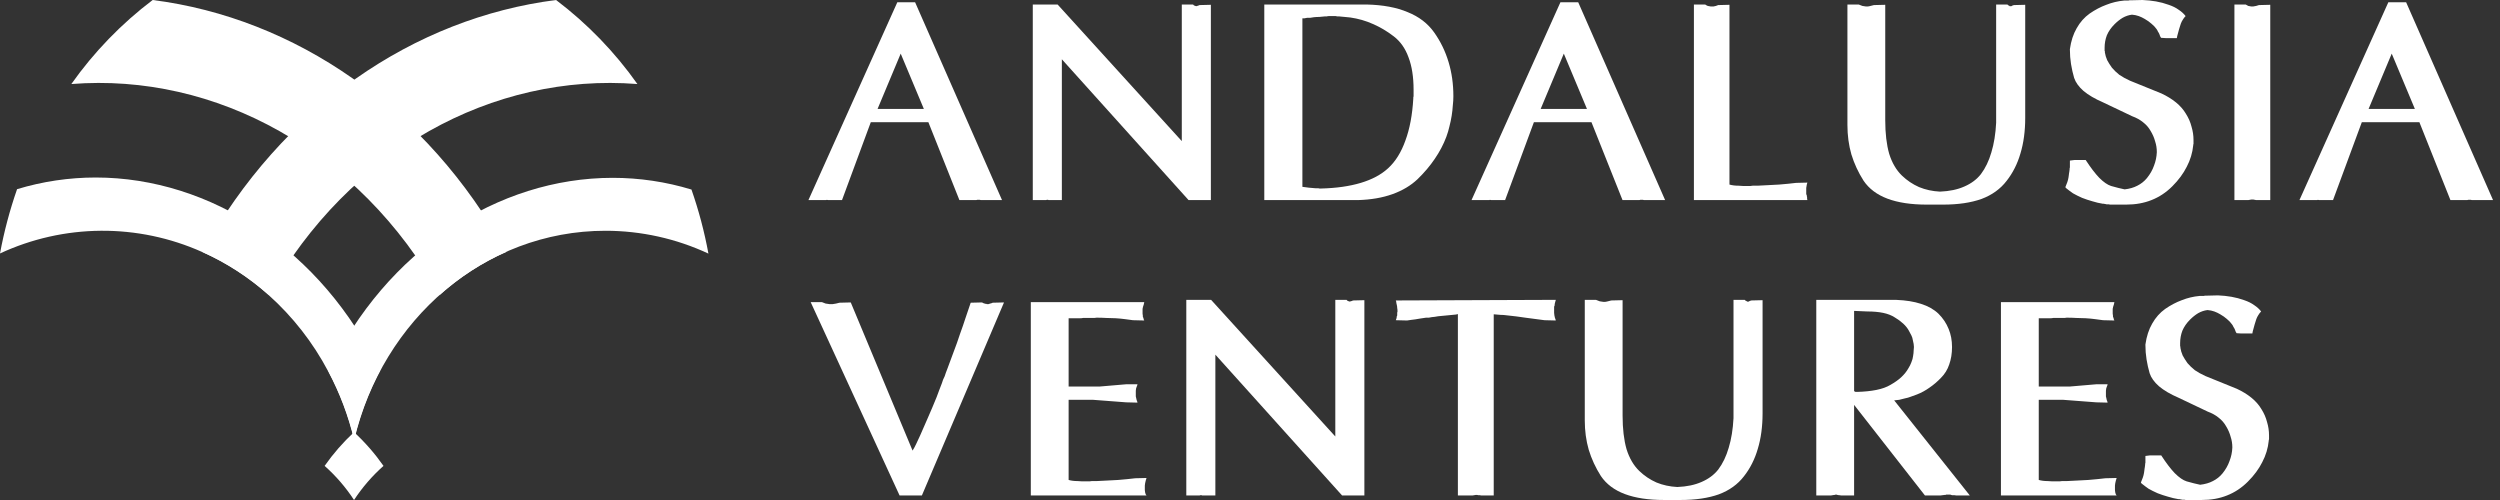 <svg width="300" height="60" viewBox="0 0 300 60" fill="none" xmlns="http://www.w3.org/2000/svg"><rect x="0" y="0" width="300" height="60" fill="#333333" stroke="none"/><path d="M38.954 55.907C40.308 57.107 41.495 58.483 42.483 59.999C43.477 58.485 44.666 57.109 46.02 55.907C44.99 54.434 43.805 53.077 42.483 51.859C41.168 53.081 39.985 54.438 38.954 55.907Z" fill="white"/><path d="M2.035 22.742C1.164 25.245 0.484 27.811 0 30.416C3.794 28.651 7.923 27.722 12.107 27.691C16.291 27.66 20.432 28.528 24.252 30.236C27.152 31.529 29.835 33.264 32.204 35.379C35.124 37.988 37.555 41.098 39.382 44.562C40.763 47.153 41.805 49.911 42.483 52.769C43.159 49.894 44.201 47.118 45.584 44.509C38.638 29.98 25.251 21.308 11.488 21.301C8.285 21.301 5.099 21.774 2.035 22.705" fill="white"/><path d="M8.553 10.084C25.867 8.717 43.092 18.073 52.792 35.372C55.159 33.251 57.845 31.515 60.751 30.229C51.223 12.899 35.335 2.162 18.321 0C14.569 2.84 11.277 6.242 8.56 10.084" fill="white"/><path d="M39.412 44.563C40.794 47.155 41.836 49.913 42.513 52.77C45.915 38.361 58.116 27.692 72.66 27.692C76.927 27.693 81.143 28.628 85.011 30.433C84.531 27.821 83.851 25.251 82.976 22.744C79.911 21.813 76.726 21.34 73.523 21.34C59.745 21.34 46.35 30.027 39.412 44.563Z" fill="white"/><path d="M24.282 30.236C27.183 31.53 29.865 33.265 32.234 35.38C41.92 18.073 59.159 8.717 76.489 10.084C73.773 6.24 70.481 2.839 66.728 0C49.721 2.162 33.825 12.899 24.297 30.236" fill="white"/><path d="M97.011 24.011L107.679 0.271H109.033H109.812L120.243 24.011H118.888C118.821 24.011 118.742 24.011 118.651 24.011C118.584 24.011 118.505 24.011 118.414 24.011C118.324 24.011 118.234 24.011 118.143 24.011C118.076 24.011 117.985 24.011 117.872 24.011C117.827 24.011 117.771 24.011 117.703 24.011C117.658 24.011 117.613 24 117.568 23.977C117.522 23.977 117.466 23.977 117.398 23.977C117.353 23.977 117.308 23.977 117.263 23.977C117.218 24 117.161 24.011 117.093 24.011C117.048 24.011 117.003 24.011 116.958 24.011C116.913 24.011 116.868 24.011 116.823 24.011C116.777 24.011 116.743 24.011 116.721 24.011C116.676 24.011 116.631 24.011 116.585 24.011C116.563 24.011 116.529 24.011 116.484 24.011H115.129L111.404 14.664H104.495L101.041 24.011H99.686C99.641 24.011 99.585 24.011 99.517 24.011C99.472 24.011 99.427 24.011 99.381 24.011L99.212 23.977C99.189 24 99.156 24.011 99.111 24.011C99.065 24.011 99.031 24.011 99.009 24.011C98.964 24.011 98.918 24.011 98.873 24.011C98.851 24.011 98.817 24.011 98.772 24.011H97.417C97.349 24.011 97.282 24.011 97.214 24.011C97.146 24.011 97.079 24.011 97.011 24.011ZM105.308 13.072H110.862L108.085 6.435L105.308 13.072Z" fill="white"/><path d="M123.934 24.011V0.542H125.289H126.914L141.815 16.933V0.542H143.17C143.215 0.61 143.272 0.655 143.339 0.677C143.407 0.7 143.475 0.722 143.542 0.745C143.633 0.722 143.712 0.7 143.78 0.677C143.847 0.655 143.904 0.632 143.949 0.61L145.304 0.576V24.011H143.949H142.628L127.422 7.112V24.011H126.067C126.045 24.011 126.022 24.011 126 24.011C125.977 24.011 125.955 24.011 125.932 24.011C125.887 24.011 125.853 24.011 125.83 24.011C125.808 23.989 125.785 23.977 125.763 23.977C125.718 23.977 125.672 23.977 125.627 23.977C125.605 23.977 125.571 23.989 125.526 24.011C125.48 24.011 125.435 24.011 125.39 24.011C125.368 24.011 125.334 24.011 125.289 24.011H123.934Z" fill="white"/><path d="M153.069 0.542H164.008C165.95 0.587 167.587 0.892 168.919 1.456C170.274 1.998 171.335 2.811 172.102 3.895C172.87 4.978 173.446 6.164 173.829 7.451C174.213 8.715 174.405 10.081 174.405 11.548C174.405 11.91 174.383 12.282 174.337 12.666C174.315 13.05 174.27 13.456 174.202 13.885C174.134 14.314 174.044 14.743 173.931 15.172C173.841 15.579 173.717 15.996 173.559 16.425C173.22 17.328 172.757 18.209 172.17 19.067C171.606 19.902 170.917 20.715 170.104 21.505C169.291 22.273 168.287 22.871 167.09 23.3C165.893 23.729 164.516 23.966 162.958 24.011H161.604H151.715V0.542H153.069ZM156.287 2.167V22.419C156.558 22.465 156.817 22.498 157.066 22.521C157.337 22.544 157.596 22.566 157.845 22.589C157.912 22.589 157.969 22.589 158.014 22.589C158.082 22.589 158.138 22.589 158.183 22.589C158.251 22.611 158.307 22.623 158.353 22.623C158.42 22.623 158.477 22.623 158.522 22.623C160.351 22.578 161.942 22.352 163.297 21.945C164.652 21.539 165.747 20.952 166.582 20.184C167.463 19.372 168.151 18.265 168.648 16.865C169.167 15.466 169.483 13.784 169.596 11.819C169.596 11.774 169.596 11.729 169.596 11.684C169.596 11.639 169.607 11.594 169.63 11.548C169.63 11.503 169.63 11.458 169.63 11.413C169.63 11.368 169.63 11.323 169.63 11.277C169.63 11.187 169.63 11.108 169.63 11.04C169.63 10.95 169.63 10.86 169.63 10.77C169.63 9.234 169.427 7.936 169.02 6.875C168.637 5.814 168.05 4.978 167.259 4.369C166.469 3.759 165.634 3.262 164.753 2.879C163.895 2.495 162.992 2.235 162.044 2.1C161.931 2.077 161.818 2.066 161.705 2.066C161.592 2.043 161.48 2.032 161.367 2.032C161.231 2.009 161.107 1.998 160.994 1.998C160.881 1.976 160.768 1.964 160.656 1.964C160.588 1.964 160.52 1.964 160.452 1.964C160.385 1.942 160.328 1.93 160.283 1.93C160.215 1.93 160.148 1.93 160.08 1.93C160.012 1.93 159.944 1.93 159.877 1.93C159.809 1.93 159.741 1.93 159.673 1.93C159.606 1.93 159.538 1.93 159.47 1.93C159.38 1.93 159.301 1.942 159.233 1.964C159.165 1.964 159.098 1.964 159.03 1.964C158.782 1.987 158.545 2.009 158.319 2.032C158.093 2.032 157.878 2.043 157.675 2.066C157.517 2.088 157.37 2.111 157.235 2.134C157.1 2.134 156.975 2.134 156.862 2.134C156.75 2.156 156.637 2.179 156.524 2.201C156.434 2.201 156.354 2.201 156.287 2.201V2.167Z" fill="white"/><path d="M176.583 24.011L187.251 0.271H188.606H189.385L199.815 24.011H198.461C198.393 24.011 198.314 24.011 198.224 24.011C198.156 24.011 198.077 24.011 197.987 24.011C197.896 24.011 197.806 24.011 197.716 24.011C197.648 24.011 197.558 24.011 197.445 24.011C197.4 24.011 197.343 24.011 197.276 24.011C197.23 24.011 197.185 24 197.14 23.977C197.095 23.977 197.038 23.977 196.971 23.977C196.926 23.977 196.88 23.977 196.835 23.977C196.79 24 196.734 24.011 196.666 24.011C196.621 24.011 196.576 24.011 196.53 24.011C196.485 24.011 196.44 24.011 196.395 24.011C196.35 24.011 196.316 24.011 196.293 24.011C196.248 24.011 196.203 24.011 196.158 24.011C196.135 24.011 196.101 24.011 196.056 24.011H194.702L190.976 14.664H184.068L180.613 24.011H179.259C179.214 24.011 179.157 24.011 179.089 24.011C179.044 24.011 178.999 24.011 178.954 24.011L178.785 23.977C178.762 24 178.728 24.011 178.683 24.011C178.638 24.011 178.604 24.011 178.581 24.011C178.536 24.011 178.491 24.011 178.446 24.011C178.423 24.011 178.389 24.011 178.344 24.011H176.99C176.922 24.011 176.854 24.011 176.786 24.011C176.719 24.011 176.651 24.011 176.583 24.011ZM184.88 13.072H190.435L187.658 6.435L184.88 13.072Z" fill="white"/><path d="M203.269 24.011V0.542H204.624C204.714 0.61 204.816 0.666 204.929 0.711C205.042 0.734 205.166 0.756 205.301 0.779C205.324 0.779 205.346 0.779 205.369 0.779C205.392 0.779 205.403 0.779 205.403 0.779C205.425 0.779 205.437 0.779 205.437 0.779C205.459 0.779 205.471 0.779 205.471 0.779C205.493 0.779 205.516 0.779 205.538 0.779C205.561 0.779 205.584 0.779 205.606 0.779C205.719 0.756 205.821 0.734 205.911 0.711C206.024 0.666 206.114 0.632 206.182 0.61L207.536 0.576V22.148C207.695 22.194 207.864 22.228 208.044 22.25C208.225 22.273 208.417 22.284 208.62 22.284C208.801 22.307 208.981 22.318 209.162 22.318C209.343 22.318 209.535 22.318 209.738 22.318C209.851 22.318 209.952 22.318 210.043 22.318C210.133 22.318 210.223 22.307 210.314 22.284C210.404 22.284 210.494 22.284 210.584 22.284C210.697 22.284 210.799 22.284 210.889 22.284C211.341 22.261 211.781 22.239 212.21 22.216C212.639 22.194 213.068 22.171 213.497 22.148C213.903 22.103 214.276 22.07 214.615 22.047C214.953 22.002 215.258 21.968 215.529 21.945L216.884 21.912C216.861 22.002 216.838 22.081 216.816 22.148C216.793 22.216 216.782 22.284 216.782 22.352C216.759 22.419 216.748 22.487 216.748 22.555C216.748 22.623 216.748 22.679 216.748 22.724C216.748 22.792 216.748 22.86 216.748 22.927C216.748 22.995 216.748 23.052 216.748 23.097C216.748 23.165 216.748 23.232 216.748 23.3C216.771 23.345 216.793 23.39 216.816 23.436C216.816 23.458 216.816 23.492 216.816 23.537C216.816 23.56 216.827 23.593 216.85 23.639C216.85 23.661 216.85 23.695 216.85 23.74C216.85 23.763 216.85 23.785 216.85 23.808L216.884 24.011H215.529H203.269Z" fill="white"/><path d="M221.691 14.935V0.542H223.045C223.203 0.61 223.35 0.666 223.486 0.711C223.644 0.734 223.79 0.756 223.926 0.779C223.994 0.779 224.061 0.779 224.129 0.779C224.197 0.779 224.265 0.768 224.332 0.745C224.423 0.722 224.513 0.7 224.603 0.677C224.694 0.655 224.784 0.632 224.874 0.61L226.229 0.576V14.427C226.229 16.008 226.387 17.351 226.703 18.457C227.042 19.541 227.55 20.41 228.227 21.065C228.837 21.652 229.525 22.115 230.293 22.453C231.06 22.769 231.896 22.95 232.799 22.995C233.928 22.95 234.899 22.747 235.711 22.386C236.547 22.024 237.213 21.528 237.709 20.895C238.251 20.173 238.669 19.304 238.963 18.288C239.279 17.249 239.471 16.064 239.538 14.732V0.542H240.893C240.938 0.587 240.972 0.621 240.994 0.643C241.017 0.643 241.051 0.655 241.096 0.677C241.119 0.7 241.141 0.722 241.164 0.745C241.209 0.745 241.243 0.745 241.265 0.745C241.311 0.745 241.344 0.745 241.367 0.745C241.412 0.722 241.446 0.7 241.469 0.677C241.514 0.655 241.548 0.643 241.57 0.643C241.615 0.621 241.649 0.61 241.672 0.61L243.026 0.576V14.156C243.026 15.736 242.835 17.159 242.451 18.423C242.089 19.665 241.536 20.76 240.791 21.708C240.046 22.679 239.042 23.402 237.777 23.876C236.513 24.327 234.978 24.553 233.171 24.553H231.817C231.772 24.553 231.715 24.553 231.647 24.553C231.602 24.553 231.557 24.553 231.512 24.553C231.467 24.553 231.41 24.553 231.343 24.553C231.297 24.553 231.252 24.553 231.207 24.553C229.333 24.553 227.764 24.316 226.5 23.842C225.235 23.368 224.276 22.645 223.621 21.674C222.989 20.681 222.504 19.631 222.165 18.525C221.849 17.419 221.691 16.244 221.691 15.003V14.935Z" fill="white"/><path d="M248.388 5.893C248.523 4.922 248.794 4.087 249.201 3.387C249.607 2.664 250.126 2.077 250.759 1.626C251.413 1.174 252.079 0.824 252.757 0.576C253.434 0.305 254.145 0.135 254.89 0.068C254.958 0.068 255.026 0.068 255.093 0.068C255.161 0.068 255.229 0.068 255.297 0.068C255.342 0.068 255.376 0.068 255.398 0.068C255.443 0.068 255.489 0.056 255.534 0.034C255.556 0.034 255.59 0.034 255.635 0.034C255.68 0.034 255.714 0.034 255.737 0.034L257.092 0C257.656 0.023 258.198 0.079 258.717 0.169C259.236 0.26 259.744 0.395 260.241 0.576C260.715 0.734 261.122 0.937 261.46 1.185C261.799 1.411 262.07 1.659 262.273 1.93C262.138 2.066 262.025 2.213 261.934 2.371C261.844 2.506 261.765 2.664 261.697 2.845C261.63 3.025 261.562 3.24 261.494 3.488C261.426 3.714 261.359 3.962 261.291 4.233L261.257 4.369L261.223 4.572H259.869L259.327 4.538C259.304 4.493 259.27 4.436 259.225 4.369C259.203 4.278 259.169 4.188 259.124 4.098C259.078 3.985 259.022 3.883 258.954 3.793C258.909 3.68 258.853 3.579 258.785 3.488C258.627 3.262 258.424 3.048 258.175 2.845C257.949 2.642 257.679 2.45 257.362 2.269C257.137 2.134 256.9 2.021 256.651 1.93C256.403 1.84 256.132 1.784 255.838 1.761C255.455 1.806 255.082 1.93 254.721 2.134C254.382 2.337 254.055 2.596 253.739 2.913C253.332 3.319 253.028 3.759 252.824 4.233C252.644 4.707 252.553 5.204 252.553 5.723C252.553 5.769 252.553 5.825 252.553 5.893C252.553 5.938 252.553 5.983 252.553 6.028C252.553 6.051 252.553 6.073 252.553 6.096C252.553 6.119 252.565 6.141 252.587 6.164C252.587 6.186 252.587 6.209 252.587 6.231C252.587 6.254 252.587 6.277 252.587 6.299C252.632 6.593 252.723 6.897 252.858 7.214C253.016 7.507 253.208 7.812 253.434 8.128C253.682 8.421 253.976 8.704 254.315 8.975C254.676 9.223 255.105 9.46 255.601 9.686L259.361 11.21C260.038 11.526 260.625 11.887 261.122 12.293C261.618 12.7 262.013 13.151 262.307 13.648C262.623 14.145 262.849 14.664 262.984 15.206C263.142 15.725 263.221 16.256 263.221 16.798C263.221 16.865 263.221 16.933 263.221 17.001C263.221 17.046 263.221 17.091 263.221 17.136C263.221 17.159 263.221 17.181 263.221 17.204C263.221 17.227 263.221 17.249 263.221 17.272C263.199 17.317 263.187 17.351 263.187 17.373C263.187 17.396 263.187 17.419 263.187 17.441C263.097 18.344 262.838 19.202 262.409 20.015C262.002 20.828 261.426 21.607 260.681 22.352C259.936 23.097 259.101 23.65 258.175 24.011C257.272 24.372 256.256 24.553 255.127 24.553H253.773H253.603H253.468C253.423 24.553 253.378 24.553 253.332 24.553C253.287 24.553 253.242 24.553 253.197 24.553C253.152 24.53 253.107 24.519 253.061 24.519C253.016 24.519 252.971 24.519 252.926 24.519C252.881 24.519 252.836 24.519 252.791 24.519C252.745 24.519 252.7 24.508 252.655 24.485C252.587 24.485 252.531 24.474 252.486 24.451C252.441 24.451 252.395 24.451 252.35 24.451C251.921 24.384 251.492 24.282 251.063 24.147C250.657 24.034 250.251 23.898 249.844 23.74C249.438 23.56 249.077 23.379 248.76 23.198C248.467 22.995 248.196 22.792 247.948 22.589L247.88 22.521L247.846 22.453C247.936 22.25 248.015 22.047 248.083 21.844C248.151 21.64 248.196 21.46 248.219 21.302C248.241 21.212 248.252 21.133 248.252 21.065C248.275 20.974 248.286 20.884 248.286 20.794C248.309 20.726 248.32 20.658 248.32 20.591C248.343 20.5 248.354 20.41 248.354 20.32C248.354 20.275 248.354 20.241 248.354 20.218C248.354 20.173 248.365 20.128 248.388 20.083C248.388 20.038 248.388 19.992 248.388 19.947C248.388 19.902 248.388 19.857 248.388 19.812C248.388 19.721 248.388 19.631 248.388 19.541C248.388 19.451 248.388 19.36 248.388 19.27L248.93 19.202H250.284C250.871 20.105 251.413 20.817 251.91 21.336C252.429 21.855 252.903 22.182 253.332 22.318C253.648 22.408 253.942 22.487 254.213 22.555C254.484 22.623 254.732 22.679 254.958 22.724C255.545 22.657 256.053 22.51 256.482 22.284C256.934 22.058 257.317 21.753 257.633 21.37C258.017 20.895 258.299 20.399 258.48 19.88C258.683 19.36 258.796 18.818 258.819 18.254C258.819 17.802 258.751 17.373 258.616 16.967C258.503 16.538 258.322 16.12 258.074 15.714C257.848 15.308 257.543 14.958 257.159 14.664C256.798 14.371 256.369 14.133 255.872 13.953L252.384 12.293C251.391 11.864 250.601 11.402 250.013 10.905C249.449 10.408 249.077 9.889 248.896 9.347C248.738 8.805 248.614 8.252 248.523 7.688C248.433 7.123 248.388 6.547 248.388 5.96V5.893Z" fill="white"/><path d="M269.485 0.542C269.598 0.61 269.699 0.666 269.79 0.711C269.902 0.734 270.027 0.756 270.162 0.779C270.185 0.779 270.196 0.779 270.196 0.779C270.219 0.779 270.241 0.779 270.264 0.779C270.286 0.779 270.298 0.779 270.298 0.779C270.32 0.779 270.343 0.779 270.365 0.779C270.501 0.756 270.625 0.734 270.738 0.711C270.873 0.666 270.986 0.632 271.076 0.61L272.431 0.576V24.011H271.076C270.986 24.011 270.873 24.011 270.738 24.011C270.625 23.989 270.512 23.966 270.399 23.944C270.377 23.944 270.354 23.944 270.331 23.944C270.331 23.944 270.32 23.944 270.298 23.944C270.275 23.944 270.252 23.944 270.23 23.944C270.207 23.944 270.185 23.944 270.162 23.944C270.027 23.966 269.902 23.989 269.79 24.011C269.699 24.011 269.598 24.011 269.485 24.011H268.13V0.542H269.485Z" fill="white"/><path d="M275.933 24.011L286.601 0.271H287.956H288.735L299.165 24.011H297.811C297.743 24.011 297.664 24.011 297.574 24.011C297.506 24.011 297.427 24.011 297.337 24.011C297.246 24.011 297.156 24.011 297.066 24.011C296.998 24.011 296.908 24.011 296.795 24.011C296.75 24.011 296.693 24.011 296.625 24.011C296.58 24.011 296.535 24 296.49 23.977C296.445 23.977 296.388 23.977 296.321 23.977C296.275 23.977 296.23 23.977 296.185 23.977C296.14 24 296.084 24.011 296.016 24.011C295.971 24.011 295.925 24.011 295.88 24.011C295.835 24.011 295.79 24.011 295.745 24.011C295.7 24.011 295.666 24.011 295.643 24.011C295.598 24.011 295.553 24.011 295.508 24.011C295.485 24.011 295.451 24.011 295.406 24.011H294.052L290.326 14.664H283.418L279.963 24.011H278.609C278.563 24.011 278.507 24.011 278.439 24.011C278.394 24.011 278.349 24.011 278.304 24.011L278.134 23.977C278.112 24 278.078 24.011 278.033 24.011C277.988 24.011 277.954 24.011 277.931 24.011C277.886 24.011 277.841 24.011 277.796 24.011C277.773 24.011 277.739 24.011 277.694 24.011H276.339C276.272 24.011 276.204 24.011 276.136 24.011C276.069 24.011 276.001 24.011 275.933 24.011ZM284.23 13.072H289.784L287.007 6.435L284.23 13.072Z" fill="white"/><path d="M98.637 36.258C98.795 36.326 98.942 36.382 99.077 36.427C99.235 36.45 99.393 36.473 99.551 36.495C99.596 36.495 99.63 36.495 99.653 36.495C99.675 36.495 99.698 36.495 99.721 36.495C99.766 36.495 99.8 36.495 99.822 36.495C99.867 36.495 99.901 36.495 99.924 36.495C100.059 36.473 100.195 36.45 100.33 36.427C100.466 36.382 100.601 36.348 100.737 36.326L102.091 36.292L109.508 54.072C109.666 53.823 109.813 53.553 109.948 53.259C110.106 52.943 110.264 52.604 110.422 52.243C110.738 51.543 111.055 50.821 111.371 50.075C111.709 49.308 112.048 48.506 112.387 47.671C112.499 47.4 112.601 47.129 112.691 46.858C112.804 46.565 112.917 46.271 113.03 45.978C113.075 45.842 113.12 45.707 113.166 45.571C113.233 45.436 113.301 45.289 113.369 45.131C113.414 44.996 113.459 44.86 113.504 44.725C113.572 44.567 113.628 44.42 113.673 44.284C113.944 43.562 114.204 42.862 114.452 42.185C114.723 41.485 114.972 40.785 115.197 40.085C115.446 39.408 115.672 38.753 115.875 38.121C116.101 37.489 116.304 36.89 116.484 36.326L117.839 36.292C117.907 36.337 117.975 36.371 118.042 36.394C118.11 36.416 118.189 36.439 118.279 36.461C118.302 36.461 118.313 36.461 118.313 36.461C118.336 36.461 118.358 36.461 118.381 36.461C118.403 36.484 118.415 36.495 118.415 36.495C118.437 36.495 118.46 36.495 118.483 36.495C118.528 36.495 118.573 36.495 118.618 36.495C118.686 36.473 118.753 36.45 118.821 36.427C118.866 36.405 118.911 36.394 118.957 36.394C119.024 36.371 119.081 36.348 119.126 36.326L120.481 36.292L110.626 59.456H109.271C109.248 59.456 109.226 59.456 109.203 59.456C109.181 59.456 109.169 59.445 109.169 59.423C109.147 59.423 109.124 59.423 109.102 59.423C109.079 59.4 109.056 59.389 109.034 59.389C108.989 59.366 108.932 59.355 108.864 59.355C108.819 59.332 108.774 59.321 108.729 59.321L110.084 59.287C110.061 59.31 110.027 59.321 109.982 59.321C109.959 59.321 109.937 59.332 109.914 59.355C109.869 59.355 109.835 59.366 109.813 59.389C109.79 59.389 109.756 59.389 109.711 59.389C109.643 59.411 109.576 59.434 109.508 59.456C109.44 59.456 109.372 59.456 109.305 59.456H107.95L97.282 36.258H98.637Z" fill="white"/><path d="M123.697 59.456V36.258H125.052H137.312C137.289 36.371 137.266 36.473 137.244 36.563C137.221 36.631 137.199 36.698 137.176 36.766C137.176 36.789 137.165 36.822 137.142 36.868C137.142 36.89 137.142 36.913 137.142 36.935C137.12 36.981 137.108 37.014 137.108 37.037C137.108 37.06 137.108 37.093 137.108 37.139V37.206V37.342C137.108 37.455 137.108 37.556 137.108 37.647C137.108 37.714 137.12 37.793 137.142 37.884C137.142 37.929 137.142 37.974 137.142 38.019C137.165 38.064 137.187 38.109 137.21 38.155C137.233 38.222 137.244 38.279 137.244 38.324C137.266 38.369 137.289 38.414 137.312 38.459L135.957 38.425C135.618 38.38 135.28 38.335 134.941 38.29C134.602 38.245 134.241 38.211 133.857 38.188C133.496 38.166 133.123 38.155 132.74 38.155C132.378 38.132 132.006 38.121 131.622 38.121C131.6 38.121 131.588 38.121 131.588 38.121C131.498 38.143 131.408 38.155 131.317 38.155C131.25 38.155 131.171 38.155 131.08 38.155C130.99 38.155 130.9 38.155 130.809 38.155C130.719 38.155 130.64 38.155 130.572 38.155C130.482 38.155 130.38 38.155 130.267 38.155C130.177 38.155 130.076 38.155 129.963 38.155C129.872 38.177 129.771 38.188 129.658 38.188C129.568 38.188 129.477 38.188 129.387 38.188C129.184 38.188 128.981 38.188 128.777 38.188C128.597 38.188 128.416 38.188 128.235 38.188V46.384H131.961L135.144 46.113H136.499C136.476 46.226 136.442 46.328 136.397 46.418C136.375 46.486 136.352 46.553 136.329 46.621C136.307 46.712 136.296 46.802 136.296 46.892C136.296 46.96 136.296 47.039 136.296 47.129C136.296 47.174 136.296 47.219 136.296 47.265C136.296 47.31 136.296 47.355 136.296 47.4C136.296 47.468 136.296 47.524 136.296 47.569C136.318 47.615 136.329 47.66 136.329 47.705C136.352 47.795 136.375 47.897 136.397 48.01C136.442 48.1 136.476 48.202 136.499 48.315L135.144 48.281L131.148 47.976H128.235V57.594C128.394 57.639 128.563 57.673 128.743 57.695C128.924 57.718 129.116 57.729 129.319 57.729C129.5 57.752 129.68 57.763 129.861 57.763C130.042 57.763 130.234 57.763 130.437 57.763C130.55 57.763 130.651 57.763 130.742 57.763C130.832 57.763 130.922 57.752 131.012 57.729C131.103 57.729 131.193 57.729 131.283 57.729C131.396 57.729 131.498 57.729 131.588 57.729C132.04 57.707 132.48 57.684 132.909 57.662C133.338 57.639 133.767 57.616 134.196 57.594C134.602 57.549 134.975 57.515 135.314 57.492C135.652 57.447 135.957 57.413 136.228 57.391L137.583 57.357C137.56 57.47 137.526 57.583 137.481 57.695C137.458 57.786 137.436 57.887 137.413 58C137.391 58.091 137.379 58.181 137.379 58.271C137.379 58.361 137.379 58.452 137.379 58.542C137.379 58.632 137.379 58.723 137.379 58.813C137.379 58.903 137.391 58.994 137.413 59.084C137.436 59.174 137.458 59.253 137.481 59.321C137.526 59.389 137.56 59.434 137.583 59.456H136.228H123.697Z" fill="white"/><path d="M142.356 59.456V35.987H143.71H145.336L160.237 52.378V35.987H161.592C161.637 36.055 161.693 36.1 161.761 36.123C161.829 36.145 161.897 36.168 161.964 36.19C162.055 36.168 162.134 36.145 162.201 36.123C162.269 36.1 162.326 36.078 162.371 36.055L163.725 36.021V59.456H162.371H161.05L145.844 42.557V59.456H144.489C144.467 59.456 144.444 59.456 144.422 59.456C144.399 59.456 144.377 59.456 144.354 59.456C144.309 59.456 144.275 59.456 144.252 59.456C144.23 59.434 144.207 59.423 144.185 59.423C144.139 59.423 144.094 59.423 144.049 59.423C144.027 59.423 143.993 59.434 143.948 59.456C143.902 59.456 143.857 59.456 143.812 59.456C143.79 59.456 143.756 59.456 143.71 59.456H142.356Z" fill="white"/><path d="M174.946 59.456V37.681C174.923 37.703 174.901 37.714 174.878 37.714C174.855 37.714 174.833 37.714 174.81 37.714C174.788 37.737 174.765 37.748 174.743 37.748C174.72 37.748 174.697 37.748 174.675 37.748C174.336 37.771 173.986 37.805 173.625 37.85C173.286 37.872 172.936 37.906 172.575 37.951C172.44 37.974 172.304 37.997 172.169 38.019C172.056 38.019 171.943 38.03 171.83 38.053C171.717 38.076 171.593 38.098 171.458 38.121C171.345 38.121 171.232 38.121 171.119 38.121C170.893 38.143 170.667 38.177 170.442 38.222C170.238 38.245 170.035 38.279 169.832 38.324C169.629 38.346 169.448 38.369 169.29 38.392C169.132 38.414 168.985 38.437 168.85 38.459L167.495 38.425C167.518 38.403 167.529 38.369 167.529 38.324C167.552 38.256 167.574 38.2 167.597 38.155C167.597 38.109 167.597 38.064 167.597 38.019C167.619 37.974 167.642 37.917 167.665 37.85C167.665 37.805 167.665 37.76 167.665 37.714C167.665 37.669 167.665 37.624 167.665 37.579C167.665 37.556 167.665 37.534 167.665 37.511C167.665 37.489 167.676 37.455 167.698 37.41C167.698 37.387 167.698 37.364 167.698 37.342C167.698 37.319 167.698 37.297 167.698 37.274C167.698 37.161 167.687 37.06 167.665 36.969C167.665 36.856 167.653 36.755 167.631 36.664C167.608 36.552 167.585 36.45 167.563 36.36C167.563 36.247 167.54 36.145 167.495 36.055L185.343 35.987H186.697C186.675 36.078 186.652 36.157 186.63 36.224C186.63 36.269 186.618 36.315 186.596 36.36C186.573 36.405 186.562 36.45 186.562 36.495C186.562 36.54 186.562 36.586 186.562 36.631C186.539 36.698 186.517 36.755 186.494 36.8C186.494 36.845 186.494 36.89 186.494 36.935C186.494 36.981 186.494 37.037 186.494 37.105C186.494 37.15 186.494 37.195 186.494 37.24C186.494 37.331 186.494 37.432 186.494 37.545C186.494 37.635 186.505 37.737 186.528 37.85C186.551 37.94 186.573 38.042 186.596 38.155C186.641 38.245 186.675 38.346 186.697 38.459L185.343 38.425C184.552 38.313 183.785 38.211 183.04 38.121C182.295 38.008 181.584 37.917 180.906 37.85C180.59 37.805 180.297 37.782 180.026 37.782C179.755 37.76 179.495 37.737 179.247 37.714V59.456H177.892C177.847 59.456 177.791 59.456 177.723 59.456C177.678 59.456 177.632 59.445 177.587 59.423C177.52 59.423 177.452 59.423 177.384 59.423C177.339 59.4 177.294 59.389 177.249 59.389C177.249 59.389 177.237 59.389 177.215 59.389C177.215 59.389 177.204 59.389 177.181 59.389C177.181 59.389 177.17 59.389 177.147 59.389C177.147 59.389 177.136 59.389 177.113 59.389C176.978 59.411 176.842 59.434 176.707 59.456C176.571 59.456 176.436 59.456 176.3 59.456H174.946Z" fill="white"/><path d="M190.173 50.38V35.987H191.528C191.686 36.055 191.833 36.111 191.968 36.157C192.126 36.179 192.273 36.202 192.408 36.224C192.476 36.224 192.544 36.224 192.612 36.224C192.679 36.224 192.747 36.213 192.815 36.19C192.905 36.168 192.995 36.145 193.086 36.123C193.176 36.1 193.266 36.078 193.357 36.055L194.711 36.021V49.872C194.711 51.453 194.869 52.796 195.185 53.902C195.524 54.986 196.032 55.855 196.709 56.51C197.319 57.097 198.008 57.56 198.775 57.899C199.543 58.215 200.378 58.395 201.281 58.441C202.41 58.395 203.381 58.192 204.194 57.831C205.029 57.47 205.695 56.973 206.192 56.341C206.734 55.618 207.151 54.749 207.445 53.733C207.761 52.694 207.953 51.509 208.021 50.177V35.987H209.375C209.42 36.032 209.454 36.066 209.477 36.089C209.5 36.089 209.533 36.1 209.579 36.123C209.601 36.145 209.624 36.168 209.646 36.19C209.691 36.19 209.725 36.19 209.748 36.19C209.793 36.19 209.827 36.19 209.849 36.19C209.895 36.168 209.928 36.145 209.951 36.123C209.996 36.1 210.03 36.089 210.053 36.089C210.098 36.066 210.132 36.055 210.154 36.055L211.509 36.021V49.601C211.509 51.182 211.317 52.604 210.933 53.869C210.572 55.11 210.019 56.205 209.274 57.154C208.529 58.124 207.524 58.847 206.26 59.321C204.995 59.773 203.46 59.998 201.654 59.998H200.299C200.254 59.998 200.198 59.998 200.13 59.998C200.085 59.998 200.04 59.998 199.994 59.998C199.949 59.998 199.893 59.998 199.825 59.998C199.78 59.998 199.735 59.998 199.69 59.998C197.816 59.998 196.247 59.761 194.982 59.287C193.718 58.813 192.758 58.091 192.104 57.12C191.471 56.126 190.986 55.077 190.647 53.97C190.331 52.864 190.173 51.69 190.173 50.448V50.38Z" fill="white"/><path d="M217.954 59.456V35.987H219.309H227.572C228.701 36.032 229.683 36.19 230.518 36.461C231.376 36.732 232.076 37.127 232.618 37.647C233.16 38.188 233.566 38.798 233.837 39.475C234.108 40.13 234.244 40.853 234.244 41.643C234.244 42.41 234.131 43.11 233.905 43.742C233.702 44.352 233.375 44.883 232.923 45.334C232.494 45.786 232.031 46.181 231.534 46.52C231.06 46.858 230.564 47.129 230.044 47.332C229.796 47.423 229.548 47.513 229.299 47.603C229.073 47.694 228.836 47.761 228.588 47.806C228.362 47.874 228.137 47.931 227.911 47.976C227.685 47.998 227.482 48.021 227.301 48.044L236.377 59.456H235.023C234.932 59.456 234.842 59.456 234.752 59.456C234.684 59.456 234.605 59.445 234.515 59.423C234.424 59.423 234.334 59.423 234.244 59.423C234.176 59.4 234.108 59.377 234.041 59.355C233.973 59.355 233.905 59.355 233.837 59.355C233.792 59.355 233.747 59.355 233.702 59.355C233.679 59.355 233.657 59.355 233.634 59.355C233.612 59.355 233.578 59.355 233.533 59.355C233.51 59.377 233.487 59.389 233.465 59.389C233.442 59.389 233.408 59.389 233.363 59.389C233.205 59.411 233.036 59.434 232.855 59.456C232.697 59.456 232.528 59.456 232.347 59.456H230.993L222.492 48.585V59.456H221.137C221.07 59.456 221.002 59.456 220.934 59.456C220.867 59.456 220.799 59.445 220.731 59.423C220.709 59.423 220.675 59.423 220.63 59.423C220.607 59.423 220.584 59.411 220.562 59.389C220.517 59.389 220.483 59.389 220.46 59.389C220.438 59.366 220.404 59.355 220.359 59.355C220.336 59.355 220.313 59.355 220.291 59.355C220.268 59.355 220.257 59.355 220.257 59.355C220.234 59.377 220.212 59.389 220.189 59.389C220.167 59.389 220.144 59.389 220.122 59.389C219.986 59.411 219.851 59.434 219.715 59.456C219.58 59.456 219.444 59.456 219.309 59.456H217.954ZM222.492 46.926C222.537 46.971 222.594 47.005 222.661 47.028C222.729 47.028 222.797 47.028 222.865 47.028C223.723 47.005 224.49 46.926 225.168 46.791C225.845 46.655 226.409 46.452 226.861 46.181C227.38 45.887 227.809 45.583 228.148 45.267C228.509 44.928 228.791 44.578 228.994 44.217C229.153 43.968 229.277 43.72 229.367 43.472C229.48 43.201 229.548 42.952 229.57 42.727C229.615 42.478 229.638 42.264 229.638 42.083C229.661 41.903 229.672 41.756 229.672 41.643C229.672 41.53 229.661 41.406 229.638 41.27C229.615 41.135 229.581 40.977 229.536 40.796C229.514 40.616 229.457 40.435 229.367 40.254C229.277 40.074 229.175 39.882 229.062 39.679C228.904 39.385 228.678 39.103 228.385 38.832C228.091 38.561 227.753 38.313 227.369 38.087C226.985 37.839 226.522 37.658 225.98 37.545C225.439 37.432 224.806 37.376 224.084 37.376L222.492 37.308V46.926Z" fill="white"/><path d="M240.113 59.456V36.258H241.467H253.727C253.704 36.371 253.682 36.473 253.659 36.563C253.637 36.631 253.614 36.698 253.591 36.766C253.591 36.789 253.58 36.822 253.558 36.868C253.558 36.89 253.558 36.913 253.558 36.935C253.535 36.981 253.524 37.014 253.524 37.037C253.524 37.06 253.524 37.093 253.524 37.139V37.206V37.342C253.524 37.455 253.524 37.556 253.524 37.647C253.524 37.714 253.535 37.793 253.558 37.884C253.558 37.929 253.558 37.974 253.558 38.019C253.58 38.064 253.603 38.109 253.625 38.155C253.648 38.222 253.659 38.279 253.659 38.324C253.682 38.369 253.704 38.414 253.727 38.459L252.372 38.425C252.034 38.38 251.695 38.335 251.356 38.29C251.018 38.245 250.656 38.211 250.273 38.188C249.911 38.166 249.539 38.155 249.155 38.155C248.794 38.132 248.421 38.121 248.037 38.121C248.015 38.121 248.003 38.121 248.003 38.121C247.913 38.143 247.823 38.155 247.733 38.155C247.665 38.155 247.586 38.155 247.495 38.155C247.405 38.155 247.315 38.155 247.225 38.155C247.134 38.155 247.055 38.155 246.988 38.155C246.897 38.155 246.796 38.155 246.683 38.155C246.592 38.155 246.491 38.155 246.378 38.155C246.288 38.177 246.186 38.188 246.073 38.188C245.983 38.188 245.892 38.188 245.802 38.188C245.599 38.188 245.396 38.188 245.193 38.188C245.012 38.188 244.831 38.188 244.651 38.188V46.384H248.376L251.559 46.113H252.914C252.892 46.226 252.858 46.328 252.812 46.418C252.79 46.486 252.767 46.553 252.745 46.621C252.722 46.712 252.711 46.802 252.711 46.892C252.711 46.96 252.711 47.039 252.711 47.129C252.711 47.174 252.711 47.219 252.711 47.265C252.711 47.31 252.711 47.355 252.711 47.4C252.711 47.468 252.711 47.524 252.711 47.569C252.733 47.615 252.745 47.66 252.745 47.705C252.767 47.795 252.79 47.897 252.812 48.01C252.858 48.1 252.892 48.202 252.914 48.315L251.559 48.281L247.563 47.976H244.651V57.594C244.809 57.639 244.978 57.673 245.159 57.695C245.339 57.718 245.531 57.729 245.734 57.729C245.915 57.752 246.096 57.763 246.276 57.763C246.457 57.763 246.649 57.763 246.852 57.763C246.965 57.763 247.067 57.763 247.157 57.763C247.247 57.763 247.337 57.752 247.428 57.729C247.518 57.729 247.608 57.729 247.699 57.729C247.812 57.729 247.913 57.729 248.003 57.729C248.455 57.707 248.895 57.684 249.324 57.662C249.753 57.639 250.182 57.616 250.611 57.594C251.018 57.549 251.39 57.515 251.729 57.492C252.067 57.447 252.372 57.413 252.643 57.391L253.998 57.357C253.975 57.47 253.941 57.583 253.896 57.695C253.874 57.786 253.851 57.887 253.828 58C253.806 58.091 253.795 58.181 253.795 58.271C253.795 58.361 253.795 58.452 253.795 58.542C253.795 58.632 253.795 58.723 253.795 58.813C253.795 58.903 253.806 58.994 253.828 59.084C253.851 59.174 253.874 59.253 253.896 59.321C253.941 59.389 253.975 59.434 253.998 59.456H252.643H240.113Z" fill="white"/><path d="M257.45 41.338C257.586 40.367 257.857 39.532 258.263 38.832C258.67 38.109 259.189 37.522 259.821 37.071C260.476 36.619 261.142 36.269 261.819 36.021C262.496 35.75 263.208 35.581 263.953 35.513C264.02 35.513 264.088 35.513 264.156 35.513C264.224 35.513 264.291 35.513 264.359 35.513C264.404 35.513 264.438 35.513 264.461 35.513C264.506 35.513 264.551 35.502 264.596 35.479C264.619 35.479 264.653 35.479 264.698 35.479C264.743 35.479 264.777 35.479 264.799 35.479L266.154 35.445C266.718 35.468 267.26 35.524 267.78 35.615C268.299 35.705 268.807 35.84 269.304 36.021C269.778 36.179 270.184 36.382 270.523 36.631C270.861 36.856 271.132 37.105 271.335 37.376C271.2 37.511 271.087 37.658 270.997 37.816C270.907 37.951 270.827 38.109 270.76 38.29C270.692 38.471 270.624 38.685 270.557 38.934C270.489 39.159 270.421 39.408 270.353 39.679L270.32 39.814L270.286 40.017H268.931L268.389 39.983C268.367 39.938 268.333 39.882 268.288 39.814C268.265 39.724 268.231 39.633 268.186 39.543C268.141 39.43 268.084 39.329 268.017 39.238C267.971 39.125 267.915 39.024 267.847 38.934C267.689 38.708 267.486 38.493 267.238 38.29C267.012 38.087 266.741 37.895 266.425 37.714C266.199 37.579 265.962 37.466 265.714 37.376C265.465 37.285 265.194 37.229 264.901 37.206C264.517 37.252 264.145 37.376 263.783 37.579C263.445 37.782 263.117 38.042 262.801 38.358C262.395 38.764 262.09 39.205 261.887 39.679C261.706 40.153 261.616 40.649 261.616 41.169C261.616 41.214 261.616 41.27 261.616 41.338C261.616 41.383 261.616 41.428 261.616 41.474C261.616 41.496 261.616 41.519 261.616 41.541C261.616 41.564 261.627 41.586 261.65 41.609C261.65 41.632 261.65 41.654 261.65 41.677C261.65 41.699 261.65 41.722 261.65 41.744C261.695 42.038 261.785 42.343 261.921 42.659C262.079 42.952 262.271 43.257 262.496 43.573C262.745 43.867 263.038 44.149 263.377 44.42C263.738 44.668 264.167 44.905 264.664 45.131L268.423 46.655C269.1 46.971 269.687 47.332 270.184 47.739C270.681 48.145 271.076 48.597 271.369 49.093C271.685 49.59 271.911 50.109 272.047 50.651C272.205 51.17 272.284 51.701 272.284 52.243C272.284 52.311 272.284 52.378 272.284 52.446C272.284 52.491 272.284 52.536 272.284 52.582C272.284 52.604 272.284 52.627 272.284 52.649C272.284 52.672 272.284 52.694 272.284 52.717C272.261 52.762 272.25 52.796 272.25 52.819C272.25 52.841 272.25 52.864 272.25 52.886C272.16 53.789 271.9 54.648 271.471 55.46C271.065 56.273 270.489 57.052 269.744 57.797C268.999 58.542 268.163 59.095 267.238 59.456C266.335 59.818 265.319 59.998 264.19 59.998H262.835H262.666H262.53C262.485 59.998 262.44 59.998 262.395 59.998C262.35 59.998 262.304 59.998 262.259 59.998C262.214 59.976 262.169 59.965 262.124 59.965C262.079 59.965 262.034 59.965 261.988 59.965C261.943 59.965 261.898 59.965 261.853 59.965C261.808 59.965 261.763 59.953 261.717 59.931C261.65 59.931 261.593 59.919 261.548 59.897C261.503 59.897 261.458 59.897 261.413 59.897C260.984 59.829 260.555 59.727 260.126 59.592C259.719 59.479 259.313 59.344 258.907 59.186C258.5 59.005 258.139 58.824 257.823 58.644C257.529 58.441 257.258 58.237 257.01 58.034L256.942 57.966L256.908 57.899C256.999 57.695 257.078 57.492 257.146 57.289C257.213 57.086 257.258 56.905 257.281 56.747C257.304 56.657 257.315 56.578 257.315 56.51C257.337 56.42 257.349 56.33 257.349 56.239C257.371 56.172 257.383 56.104 257.383 56.036C257.405 55.946 257.416 55.855 257.416 55.765C257.416 55.72 257.416 55.686 257.416 55.663C257.416 55.618 257.428 55.573 257.45 55.528C257.45 55.483 257.45 55.438 257.45 55.392C257.45 55.347 257.45 55.302 257.45 55.257C257.45 55.167 257.45 55.077 257.45 54.986C257.45 54.896 257.45 54.806 257.45 54.715L257.992 54.648H259.347C259.934 55.551 260.476 56.262 260.972 56.781C261.492 57.3 261.966 57.628 262.395 57.763C262.711 57.853 263.004 57.932 263.275 58C263.546 58.068 263.795 58.124 264.02 58.17C264.607 58.102 265.115 57.955 265.544 57.729C265.996 57.504 266.38 57.199 266.696 56.815C267.08 56.341 267.362 55.844 267.542 55.325C267.746 54.806 267.859 54.264 267.881 53.699C267.881 53.248 267.813 52.819 267.678 52.412C267.565 51.983 267.384 51.566 267.136 51.159C266.91 50.753 266.605 50.403 266.222 50.109C265.86 49.816 265.431 49.579 264.935 49.398L261.447 47.739C260.453 47.31 259.663 46.847 259.076 46.35C258.511 45.853 258.139 45.334 257.958 44.792C257.8 44.251 257.676 43.697 257.586 43.133C257.495 42.569 257.45 41.993 257.45 41.406V41.338Z" fill="white"/></svg>